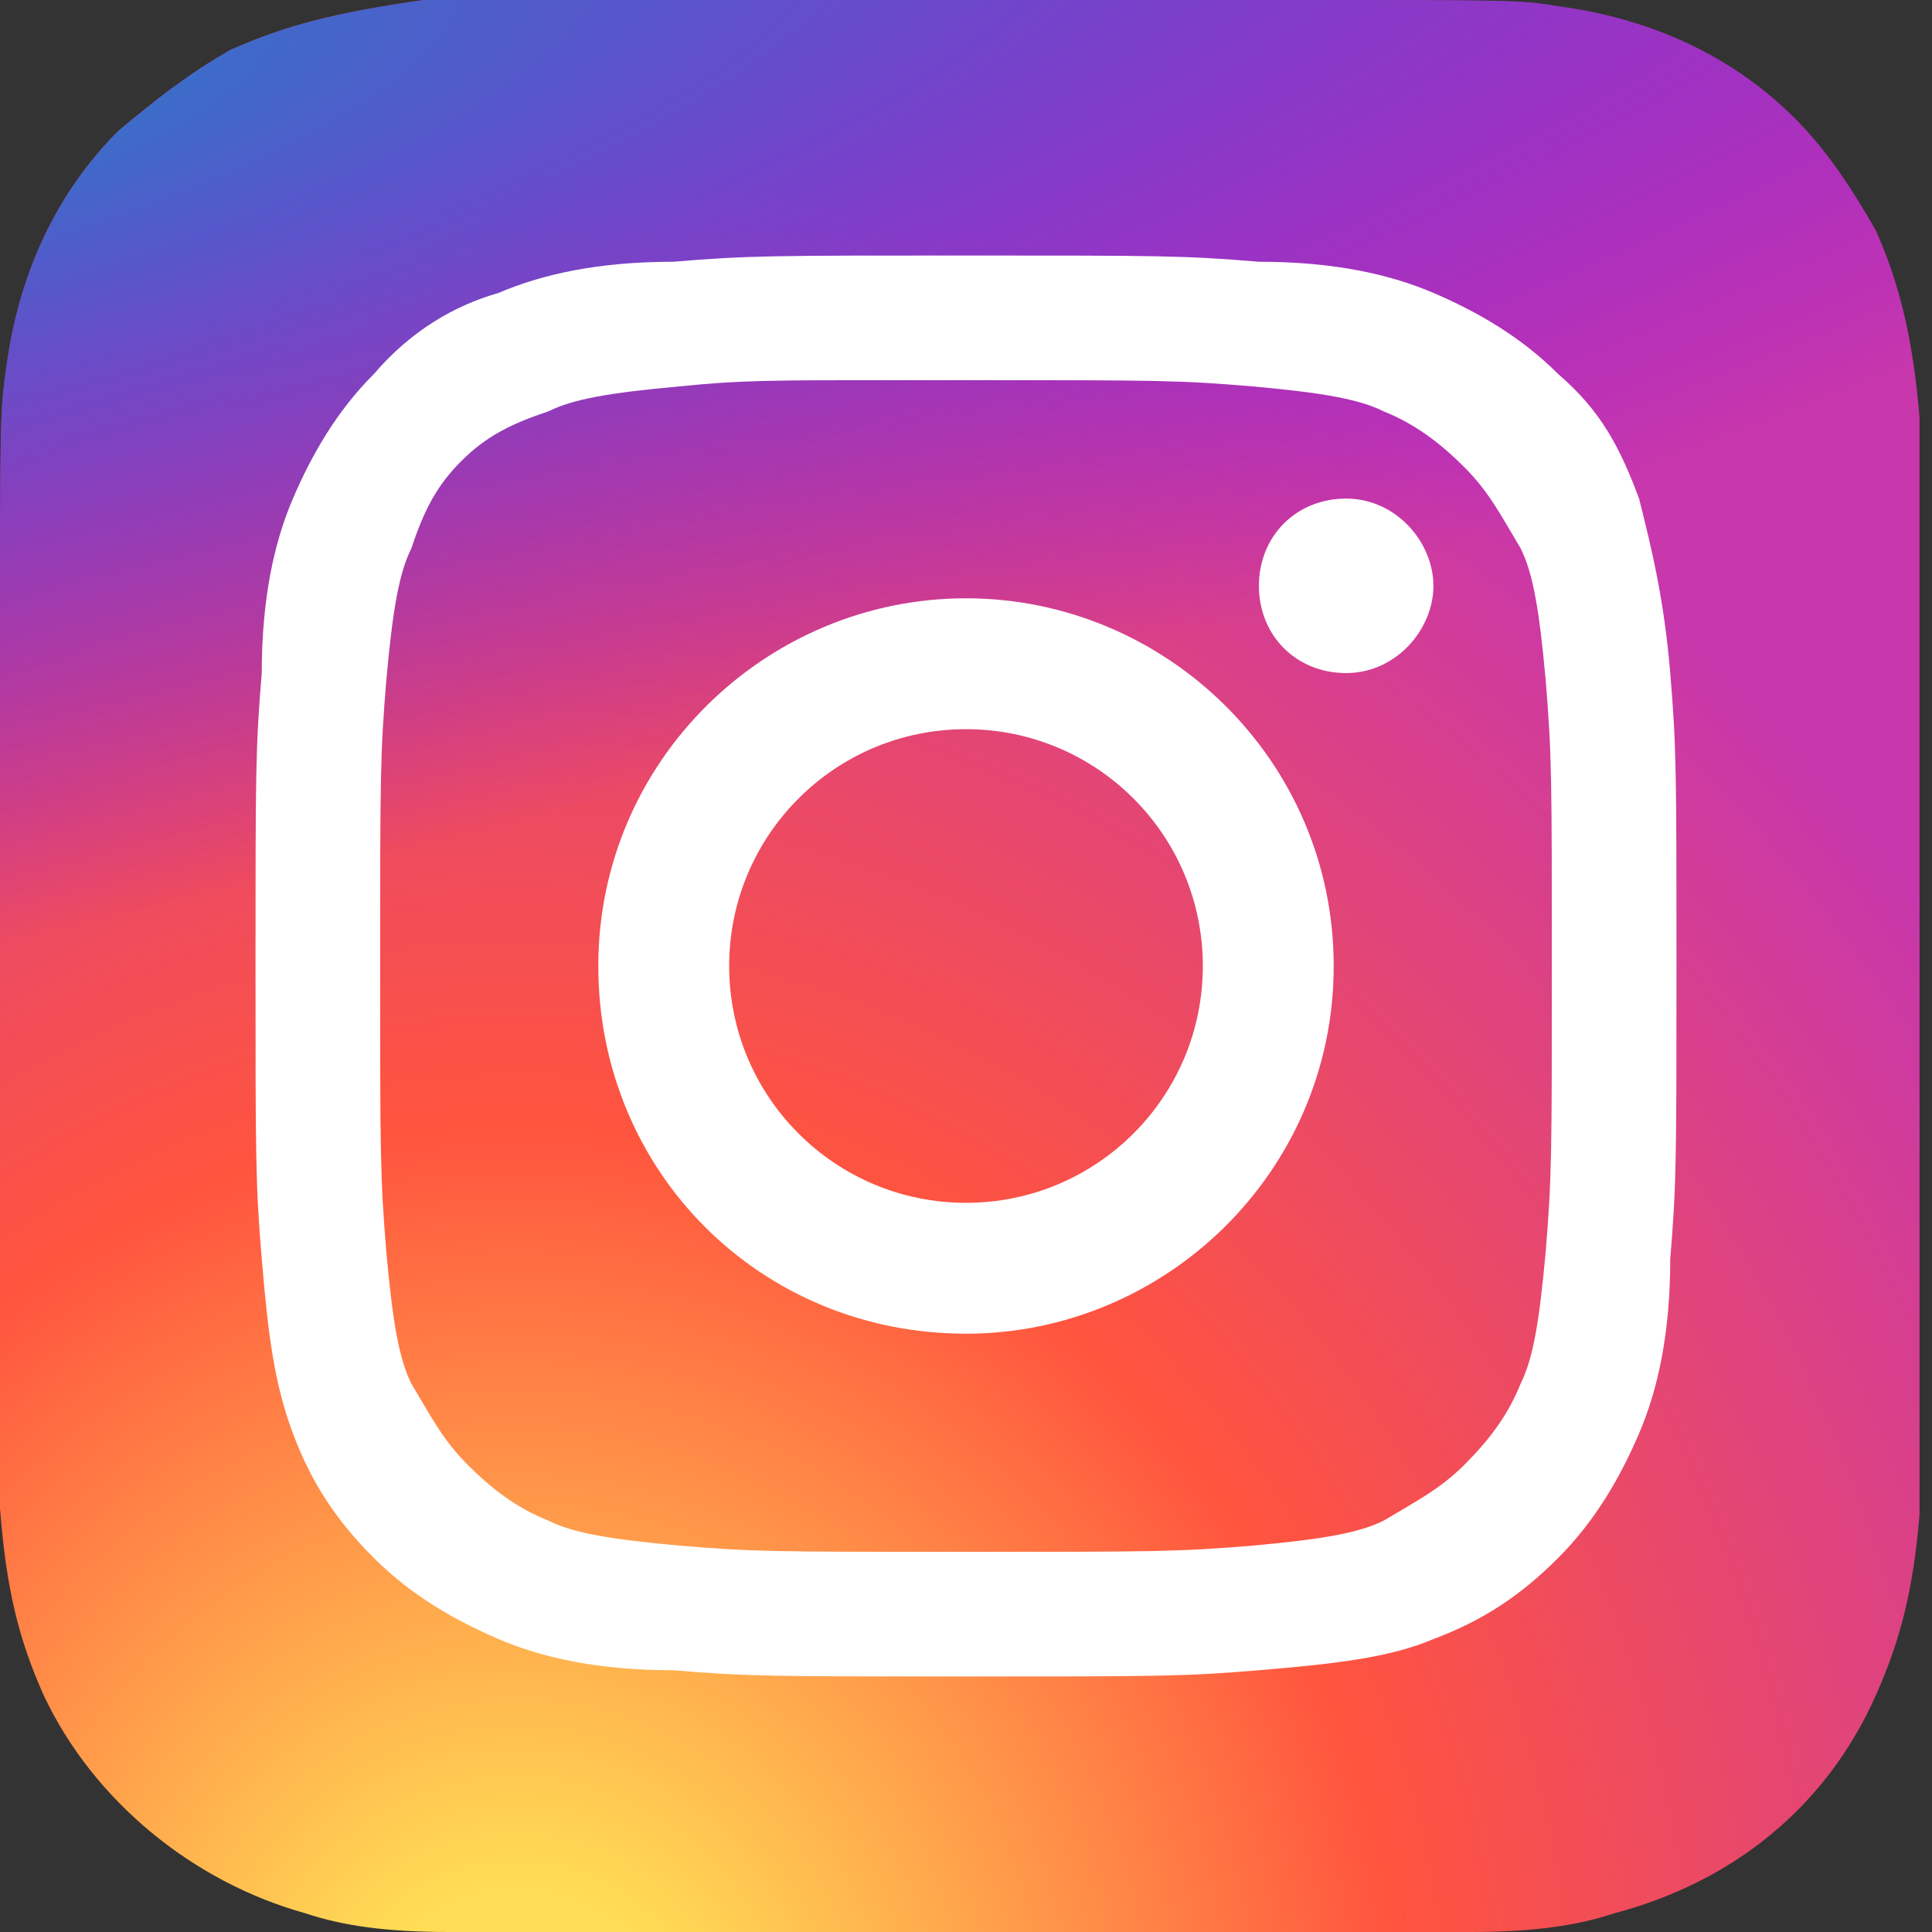 <?xml version="1.0" encoding="utf-8"?>
<!-- Generator: Adobe Illustrator 22.0.1, SVG Export Plug-In . SVG Version: 6.00 Build 0)  -->
<svg version="1.1" id="Layer_1" xmlns="http://www.w3.org/2000/svg" xmlns:xlink="http://www.w3.org/1999/xlink" x="0px" y="0px"
	 width="31px" height="31px" viewBox="0 0 31 31" style="enable-background:new 0 0 31 31;" xml:space="preserve">
<rect x="0" y="0" width="31" height="31" fill="#333333" stroke="none"/>
<style type="text/css">
	.st0{fill:url(#SVGID_1_);}
	.st1{fill:url(#SVGID_2_);}
	.st2{fill:#FFFFFF;}
</style>
<radialGradient id="SVGID_1_" cx="184.142" cy="-522.585" r="15.497" gradientTransform="matrix(0 -1.982 -1.844 0 -955.359 398.346)" gradientUnits="userSpaceOnUse">
	<stop  offset="0" style="stop-color:#FFDD55"/>
	<stop  offset="0.1" style="stop-color:#FFDD55"/>
	<stop  offset="0.5" style="stop-color:#FF543E"/>
	<stop  offset="1" style="stop-color:#C837AB"/>
</radialGradient>
<path class="st0" d="M15.5,0C9,0,7.1,0,6.8,0C5.4,0.2,4.6,0.4,3.7,0.8C3,1.2,2.5,1.6,1.9,2.1c-1,1-1.6,2.3-1.8,3.8
	C0,6.6,0,6.8,0,10.5c0,1.2,0,2.9,0,5c0,6.5,0,8.4,0,8.7c0.1,1.3,0.3,2.1,0.7,3c0.8,1.7,2.4,3,4.2,3.5c0.6,0.2,1.3,0.3,2.3,0.3
	c0.4,0,4.3,0,8.2,0s7.8,0,8.2,0c1,0,1.7-0.1,2.3-0.3c1.9-0.5,3.4-1.7,4.2-3.5c0.4-0.9,0.6-1.7,0.7-2.9c0-0.3,0-4.5,0-8.8
	c0-4.3,0-8.5,0-8.8c-0.1-1.2-0.3-2.1-0.7-3c-0.4-0.7-0.8-1.3-1.3-1.8c-1-1-2.3-1.6-3.8-1.8C24.4,0,24.3,0,20.5,0H15.5z"/>
<radialGradient id="SVGID_2_" cx="148.391" cy="-413.755" r="15.497" gradientTransform="matrix(0.174 0.869 3.582 -0.717 1450.985 -423.411)" gradientUnits="userSpaceOnUse">
	<stop  offset="0" style="stop-color:#3771C8"/>
	<stop  offset="0.128" style="stop-color:#3771C8"/>
	<stop  offset="1" style="stop-color:#6600FF;stop-opacity:0"/>
</radialGradient>
<path class="st1" d="M15.5,0C9,0,7.1,0,6.8,0C5.4,0.2,4.6,0.4,3.7,0.8C3,1.2,2.5,1.6,1.9,2.1c-1,1-1.6,2.3-1.8,3.8
	C0,6.6,0,6.8,0,10.5c0,1.2,0,2.9,0,5c0,6.5,0,8.4,0,8.7c0.1,1.3,0.3,2.1,0.7,3c0.8,1.7,2.4,3,4.2,3.5c0.6,0.2,1.3,0.3,2.3,0.3
	c0.4,0,4.3,0,8.2,0s7.8,0,8.2,0c1,0,1.7-0.1,2.3-0.3c1.9-0.5,3.4-1.7,4.2-3.5c0.4-0.9,0.6-1.7,0.7-2.9c0-0.3,0-4.5,0-8.8
	c0-4.3,0-8.5,0-8.8c-0.1-1.2-0.3-2.1-0.7-3c-0.4-0.7-0.8-1.3-1.3-1.8c-1-1-2.3-1.6-3.8-1.8C24.4,0,24.3,0,20.5,0H15.5z"/>
<path class="st2" d="M15.5,4.1c-3.1,0-3.5,0-4.7,0.1C9.6,4.2,8.7,4.4,8,4.7C7.3,4.9,6.6,5.3,6,6c-0.6,0.6-1,1.3-1.3,2
	c-0.3,0.7-0.5,1.6-0.5,2.8c-0.1,1.2-0.1,1.6-0.1,4.7s0,3.5,0.1,4.7c0.1,1.2,0.2,2,0.5,2.8c0.3,0.8,0.7,1.4,1.3,2
	c0.6,0.6,1.3,1,2,1.3c0.7,0.3,1.6,0.5,2.8,0.5c1.2,0.1,1.6,0.1,4.7,0.1c3.1,0,3.5,0,4.7-0.1c1.2-0.1,2.1-0.2,2.8-0.5
	c0.8-0.3,1.4-0.7,2-1.3c0.6-0.6,1-1.3,1.3-2c0.3-0.7,0.5-1.6,0.5-2.8c0.1-1.2,0.1-1.6,0.1-4.7s0-3.5-0.1-4.7c-0.1-1.2-0.3-2-0.5-2.8
	C26,7.2,25.7,6.6,25,6c-0.6-0.6-1.3-1-2-1.3c-0.7-0.3-1.6-0.5-2.8-0.5C19,4.1,18.6,4.1,15.5,4.1L15.5,4.1z M14.5,6.1
	c0.3,0,0.6,0,1,0c3.1,0,3.4,0,4.6,0.1c1.1,0.1,1.7,0.2,2.1,0.4c0.5,0.2,0.9,0.5,1.3,0.9c0.4,0.4,0.6,0.8,0.9,1.3
	c0.2,0.4,0.3,1,0.4,2.1c0.1,1.2,0.1,1.6,0.1,4.6s0,3.4-0.1,4.6c-0.1,1.1-0.2,1.7-0.4,2.1c-0.2,0.5-0.5,0.9-0.9,1.3
	c-0.4,0.4-0.8,0.6-1.3,0.9c-0.4,0.2-1,0.3-2.1,0.4c-1.2,0.1-1.6,0.1-4.6,0.1c-3.1,0-3.4,0-4.6-0.1c-1.1-0.1-1.7-0.2-2.1-0.4
	c-0.5-0.2-0.9-0.5-1.3-0.9c-0.4-0.4-0.6-0.8-0.9-1.3c-0.2-0.4-0.3-1-0.4-2.1c-0.1-1.2-0.1-1.6-0.1-4.6s0-3.4,0.1-4.6
	c0.1-1.1,0.2-1.7,0.4-2.1C6.8,8.2,7,7.8,7.4,7.4C7.8,7,8.2,6.8,8.8,6.6c0.4-0.2,1-0.3,2.1-0.4C11.9,6.1,12.3,6.1,14.5,6.1L14.5,6.1z
	 M21.6,8c-0.8,0-1.4,0.6-1.4,1.4c0,0.8,0.6,1.4,1.4,1.4S23,10.1,23,9.4S22.4,8,21.6,8L21.6,8z M15.5,9.6c-3.2,0-5.9,2.6-5.9,5.9
	s2.6,5.9,5.9,5.9c3.2,0,5.9-2.6,5.9-5.9S18.7,9.6,15.5,9.6L15.5,9.6z M15.5,11.7c2.1,0,3.8,1.7,3.8,3.8c0,2.1-1.7,3.8-3.8,3.8
	c-2.1,0-3.8-1.7-3.8-3.8C11.7,13.4,13.4,11.7,15.5,11.7z"/>
</svg>
